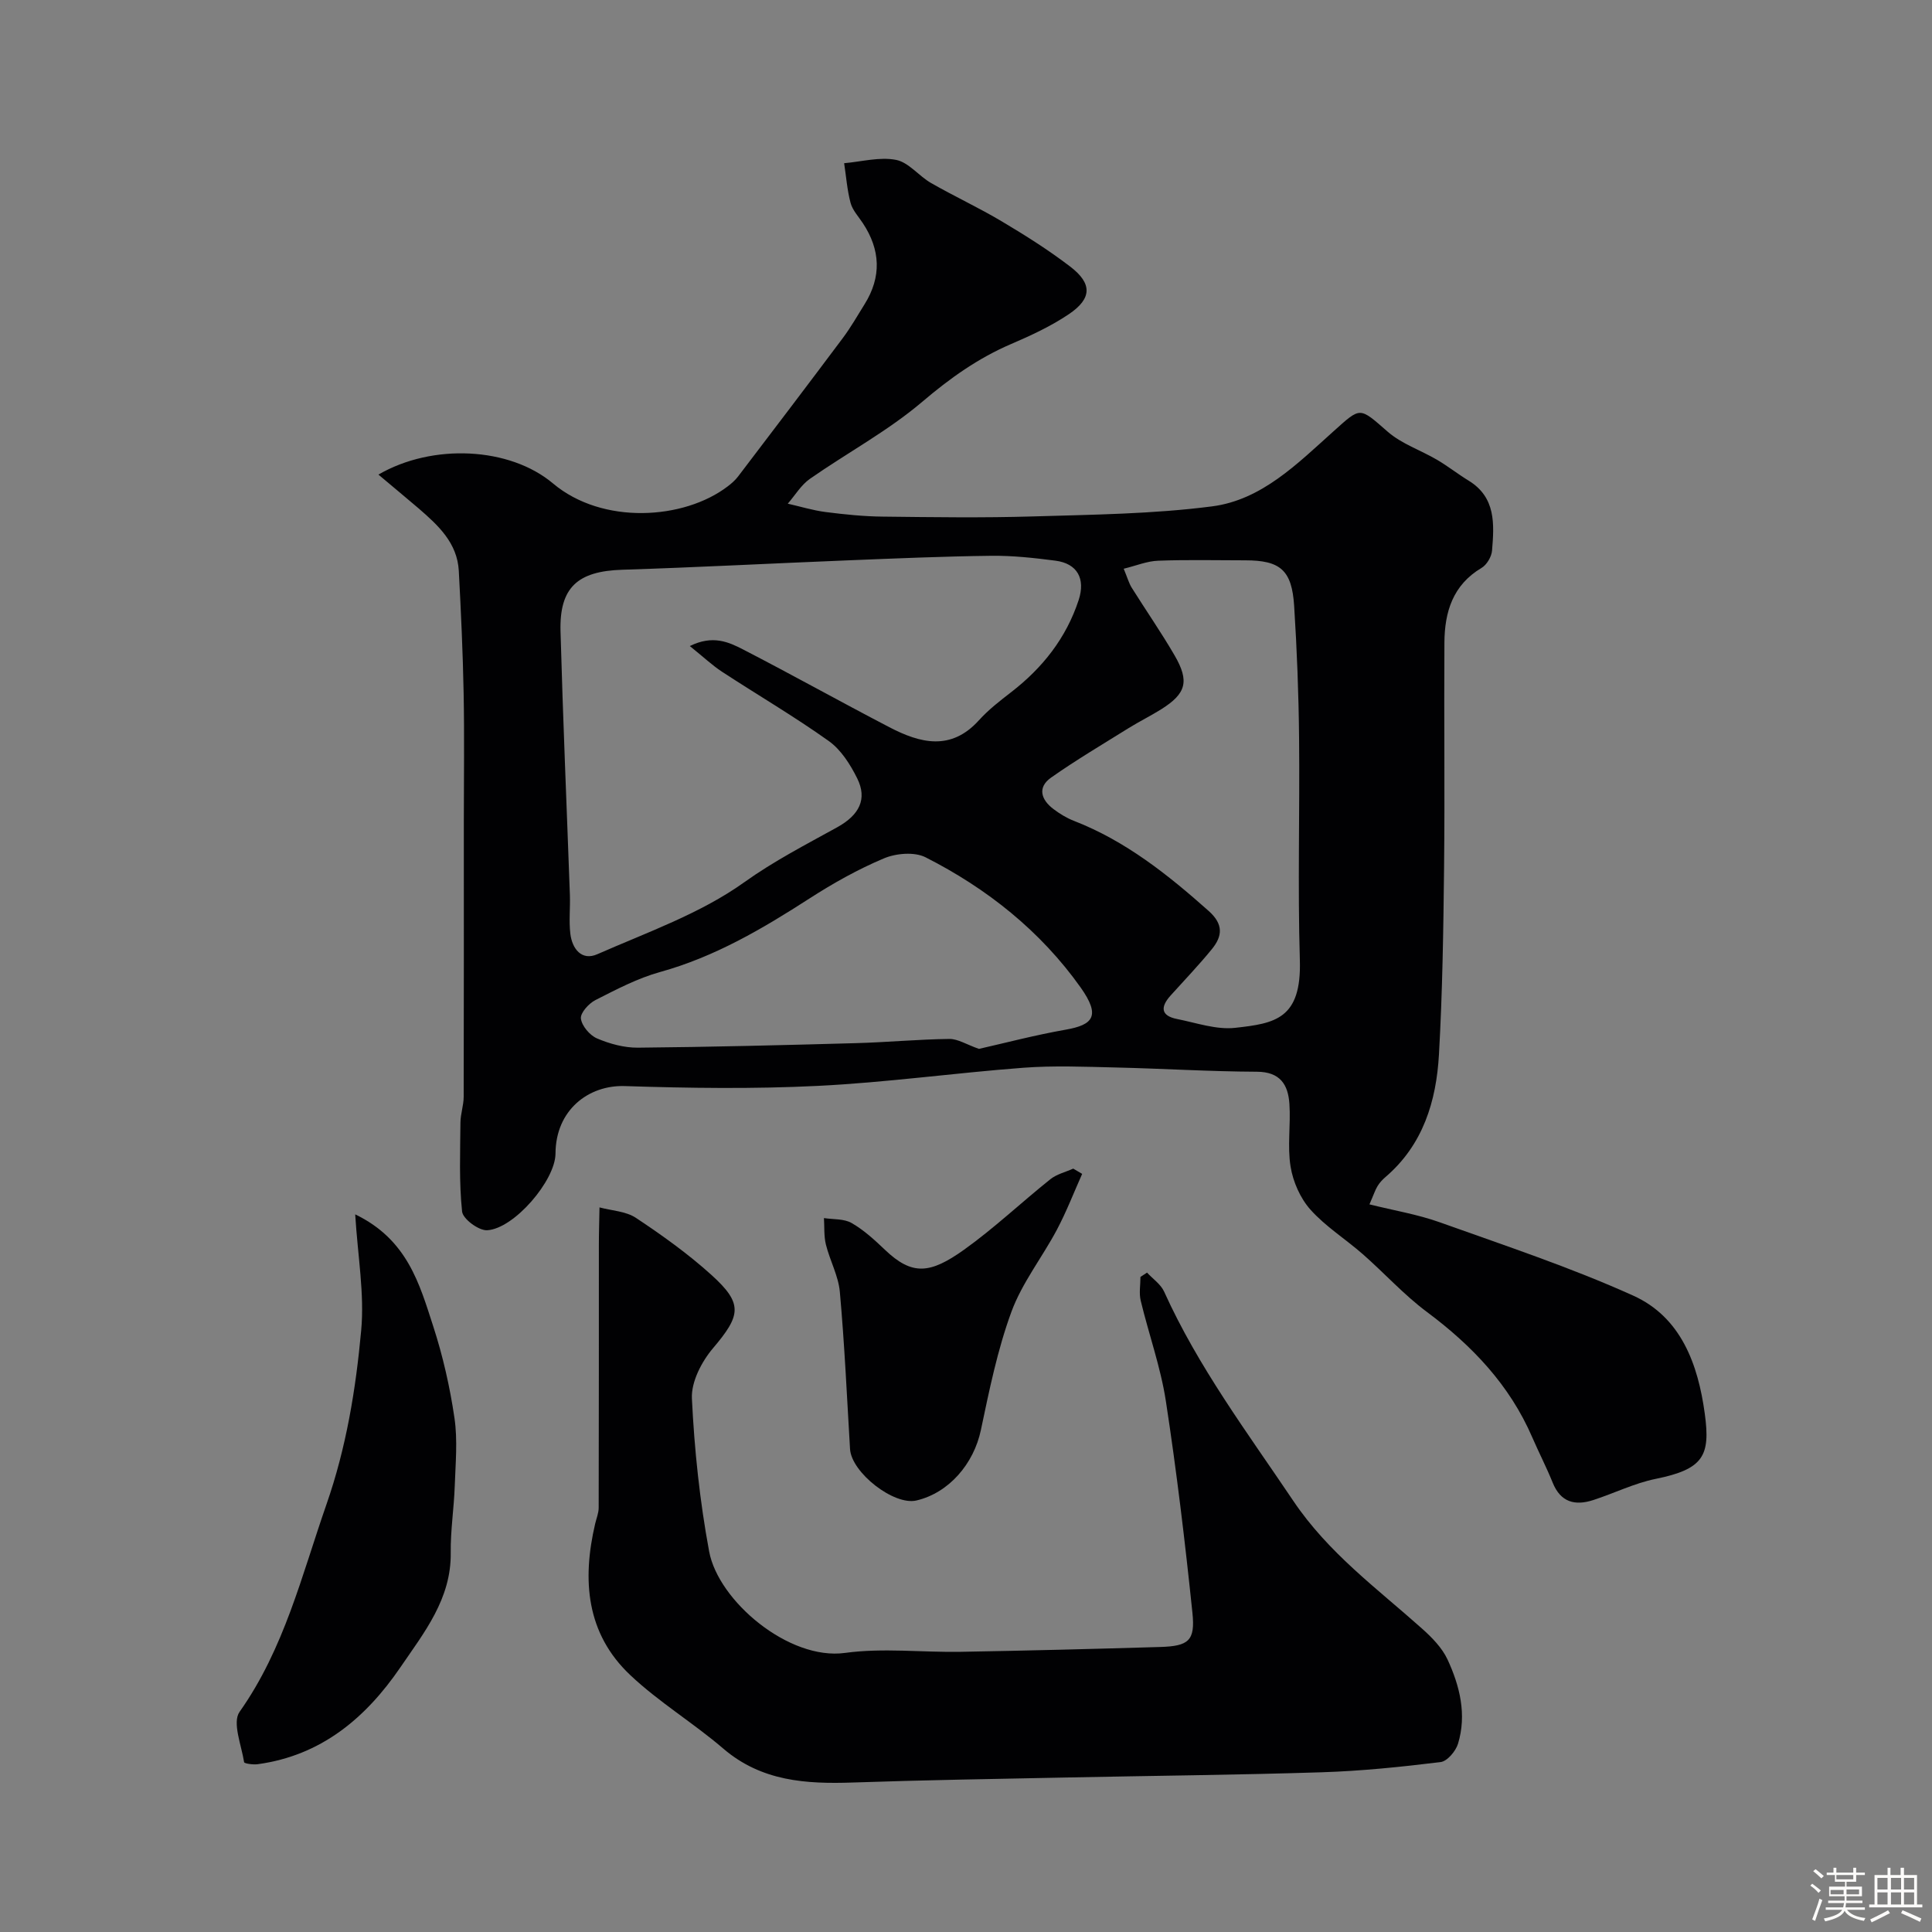 <svg enable-background="new 0 0 400 400" viewBox="0 0 400 400" xmlns="http://www.w3.org/2000/svg"><rect x="0" y="0" width="400" height="400" fill="#808080" stroke="none"/><path d="m374.8 390.4.4-.4c.7.5 1.3 1 1.8 1.4l-.5.5c-.5-.6-1.1-1.1-1.7-1.5zm1 7.3-.6-.3c.5-1.4 1.1-2.8 1.5-4.3.2.1.4.2.6.3-.5 1.3-1 2.8-1.5 4.3zm-.4-10.3.5-.4c.4.3 1 .8 1.7 1.4l-.5.5c-.5-.5-1.1-1-1.7-1.5zm2.5.3h1.7v-1h.6v1h3.5v-1h.6v1h1.8v.5h-1.8v1.4h-2v1h3.2v2h-3.2v.9h3.3v.5h-3.4c0 .3-.1.6-.1.9h4v.5h-3.7c.7.9 1.9 1.5 3.8 1.7-.1.2-.2.4-.3.6-2.1-.4-3.5-1.1-4-2.1-.4 1-1.8 1.7-4 2.2-.1-.2-.2-.4-.3-.6 2.1-.4 3.4-1 3.8-1.8h-3.4v-.5h3.6c.1-.3.1-.6.2-.9h-3.3v-.5h3.4c0-.3 0-.6 0-.9h-3.2v-2h3.3v-1h-2.1v-1.4h-1.7v-.5zm1.1 3.5v1h2.7c0-.3 0-.4 0-.4 0-.1 0-.2 0-.2 0-.1 0-.2 0-.3h-2.7zm1.2-3v.9h3.5v-.9zm4.7 3h-2.6v.6.4h2.6z" fill="#fcfbfa"/><path d="m393.6 386.7h.6v1.5h2.7v6.1h1.1v.6h-11v-.6h1.1v-6.1h2.7v-1.5h.6v1.5h2.1v-1.5zm-2.7 8.8.4.6c-1.2.6-2.5 1.3-3.8 1.9-.1-.2-.2-.4-.3-.6 1.2-.6 2.5-1.2 3.7-1.9zm-2.2-6.7v2.4h2.1v-2.4zm0 3v2.5h2.1v-2.5zm2.8-3v2.4h2.1v-2.4zm0 3v2.5h2.1v-2.5zm6 6.1c-1.4-.7-2.7-1.3-3.9-1.8l.3-.6c1.5.6 2.7 1.2 3.9 1.7zm-1.2-9.1h-2.1v2.4h2.1zm-2.1 3v2.5h2.1v-2.5z" fill="#fcfbfa"/><g fill="#010103"><path d="m78.35 98.26c11.18-6.5 27.16-5.73 36.14 1.83 10.26 8.64 27.14 7.51 36.17.61.79-.6 1.57-1.28 2.16-2.06 7.25-9.52 14.49-19.05 21.66-28.63 1.66-2.22 3.04-4.64 4.51-7 3.56-5.69 3.31-11.3-.37-16.84-.9-1.36-2.12-2.66-2.52-4.17-.71-2.67-.91-5.47-1.33-8.21 3.59-.31 7.33-1.35 10.74-.69 2.63.51 4.73 3.35 7.27 4.8 4.82 2.76 9.88 5.1 14.64 7.94 4.86 2.89 9.68 5.93 14.16 9.36 4.58 3.5 4.52 6.6-.26 9.83-3.71 2.5-7.86 4.43-11.99 6.2-6.85 2.94-12.67 7.09-18.38 11.95-7.13 6.06-15.55 10.57-23.27 15.96-1.83 1.28-3.07 3.41-4.58 5.14 2.61.59 5.19 1.39 7.83 1.73 3.92.5 7.88.91 11.83.95 10.38.12 20.78.27 31.15-.04 12.36-.37 24.8-.5 37.03-2.08 10.27-1.32 17.68-8.85 25.09-15.49 5.76-5.16 5.32-5.16 11.29.04 2.88 2.51 6.8 3.81 10.18 5.79 2.25 1.32 4.31 2.95 6.53 4.31 5.72 3.48 5.33 9.05 4.88 14.52-.11 1.27-1.09 2.93-2.17 3.57-5.97 3.54-7.65 9.15-7.69 15.47-.1 15.5.1 31-.07 46.49-.14 12.93-.33 25.88-1.06 38.79-.55 9.67-3.29 18.71-11.09 25.38-.62.53-1.21 1.17-1.63 1.87-.5.82-.79 1.76-1.67 3.77 5.07 1.27 9.97 2.07 14.58 3.72 13.44 4.81 27.04 9.31 40.02 15.17 9.92 4.47 13.44 14.24 14.83 24.47 1.18 8.69-.24 11.46-10.19 13.48-4.42.9-8.58 2.98-12.9 4.38-3.78 1.23-6.77.47-8.41-3.62-1.28-3.17-2.86-6.22-4.22-9.36-4.68-10.84-12.45-18.99-21.82-25.97-4.75-3.54-8.78-8.02-13.26-11.95-3.57-3.13-7.71-5.72-10.84-9.22-2.11-2.36-3.61-5.77-4.12-8.92-.69-4.22.05-8.65-.24-12.97-.26-3.97-1.89-6.65-6.74-6.67-9.77-.04-19.53-.66-29.3-.88-6.36-.15-12.75-.42-19.08.06-14.19 1.07-28.31 3.05-42.51 3.75-13.3.66-26.66.47-39.98.04-7.5-.24-14.3 4.95-14.34 13.97-.02 5.56-8.58 15.59-14.16 15.88-1.74.09-5.02-2.34-5.18-3.88-.64-6.08-.39-12.26-.34-18.4.01-1.78.66-3.56.67-5.34.05-19 .03-37.99.03-56.99 0-8.87.13-17.74-.04-26.6-.16-8.44-.55-16.87-1-25.3-.31-5.79-4.25-9.42-8.28-12.91-2.62-2.24-5.28-4.43-8.36-7.03zm64.47 35.5c4.75-2.35 8.05-.83 11.02.7 10.16 5.24 20.15 10.82 30.29 16.1 6.38 3.32 12.75 4.98 18.55-1.44 1.97-2.18 4.35-4.02 6.69-5.83 6.49-5.02 11.37-11.19 13.95-19.04 1.46-4.46-.28-7.58-4.81-8.17-4.4-.57-8.85-1.06-13.27-1.01-9.95.12-19.9.55-29.85.95-15.52.62-31.04 1.45-46.56 1.94-9.21.29-13.03 3.63-12.78 12.75.5 18.21 1.29 36.4 1.94 54.6.09 2.66-.22 5.36.09 7.99.37 3.14 2.35 5.69 5.59 4.26 10.34-4.55 21.32-8.4 30.38-14.87 6.21-4.44 12.75-7.8 19.28-11.41 4.61-2.55 6.26-5.86 4.15-10.12-1.42-2.87-3.35-5.92-5.88-7.73-7.16-5.1-14.78-9.56-22.14-14.37-2.02-1.33-3.8-3.02-6.64-5.3zm89.83-16.01c.77 1.85 1.07 2.97 1.65 3.91 2.94 4.7 6.11 9.25 8.89 14.04 3.11 5.36 2.39 7.89-2.73 11.12-2.21 1.39-4.56 2.54-6.78 3.92-5.39 3.36-10.87 6.6-16.06 10.25-2.91 2.05-2.06 4.61.52 6.54 1.29.97 2.71 1.84 4.21 2.42 10.69 4.16 19.44 11.13 27.9 18.66 3.08 2.75 2.85 5.2.67 7.88-2.7 3.32-5.68 6.42-8.55 9.61-2.12 2.35-2.11 4.2 1.35 4.88 3.99.79 8.12 2.26 12.02 1.82 8.21-.91 13.75-1.81 13.38-14.02-.46-15.34 0-30.7-.16-46.05-.09-9.1-.44-18.2-1.02-27.28-.47-7.43-2.88-9.44-10.13-9.44-6 0-12-.15-18 .08-2.3.07-4.57 1.03-7.16 1.66zm-29.97 99.41c5.31-1.2 11.6-2.86 17.98-3.98 5.67-1 7.26-2.83 3.07-8.74-8.3-11.68-19.37-20.49-32.11-26.95-2.3-1.16-6.11-.83-8.62.23-5.35 2.25-10.5 5.14-15.39 8.29-9.74 6.28-19.61 12.09-30.93 15.23-4.66 1.29-9.07 3.61-13.41 5.82-1.38.7-3.15 2.67-3 3.83.2 1.53 1.84 3.47 3.35 4.11 2.62 1.12 5.61 1.93 8.44 1.91 15.08-.14 30.15-.52 45.22-.94 6.43-.18 12.85-.79 19.27-.87 1.76-.02 3.56 1.16 6.13 2.06z"/><path d="m237.48 263.48c1.2 1.3 2.85 2.41 3.54 3.94 7.05 15.61 17.24 29.19 26.73 43.3 7.29 10.83 17.32 18.12 26.67 26.47 2.05 1.83 4.15 3.97 5.28 6.4 2.54 5.49 4 11.39 2.17 17.42-.47 1.55-2.24 3.65-3.62 3.81-8.16 1-16.37 1.85-24.58 2.11-17.59.56-35.2.72-52.8 1.08-14.77.3-29.54.53-44.3 1.04-9.69.33-18.9-.24-26.81-7.01-6.2-5.32-13.32-9.62-19.25-15.21-9.15-8.62-10.02-19.69-7.29-31.35.26-1.11.73-2.22.73-3.33.05-18.17.03-36.33.04-54.5 0-2.56.09-5.12.13-7.67 2.54.68 5.46.79 7.53 2.16 5.43 3.6 10.78 7.43 15.61 11.79 6.63 5.99 6.14 8.38.37 15.19-2.36 2.78-4.54 6.97-4.38 10.41.51 10.6 1.63 21.24 3.57 31.68 1.9 10.26 16.51 22.6 28.12 21.01 7.85-1.08 15.97-.09 23.97-.23 13.77-.24 27.54-.59 41.3-1 5.88-.18 7.27-1.29 6.67-7.06-1.52-14.65-3.27-29.29-5.5-43.85-1.08-7.03-3.54-13.85-5.21-20.8-.37-1.55-.05-3.27-.05-4.91.46-.31.91-.6 1.36-.89z"/><path d="m73.54 251.42c10.83 5.22 13.32 14.44 16.16 23.19 2 6.16 3.45 12.56 4.39 18.96.68 4.61.22 9.4.06 14.1-.16 4.6-.89 9.2-.83 13.79.13 9.57-5.51 16.54-10.43 23.75-7.16 10.48-16.39 18.26-29.54 20.05-.94.13-2.77-.13-2.81-.42-.55-3.51-2.49-8.22-.94-10.42 9.24-13.07 12.85-28.2 17.98-42.92 4.13-11.84 6.08-23.86 7.2-36.05.7-7.58-.71-15.36-1.24-24.03z"/><path d="m224.05 243.04c-1.73 3.87-3.26 7.85-5.24 11.58-3.04 5.72-7.21 10.98-9.41 16.98-2.89 7.88-4.58 16.23-6.32 24.48-1.47 6.97-6.6 13-13.35 14.58-4.65 1.09-13.45-5.78-13.74-10.66-.64-10.85-1.14-21.72-2.11-32.54-.3-3.31-2.06-6.47-2.88-9.77-.44-1.76-.29-3.66-.41-5.5 1.93.3 4.15.11 5.74 1.03 2.53 1.45 4.76 3.51 6.89 5.54 5.62 5.35 9.3 5.02 16.35 0 6.25-4.46 11.87-9.8 17.89-14.61 1.32-1.06 3.15-1.48 4.74-2.2.61.37 1.23.73 1.85 1.09z"/></g></svg>